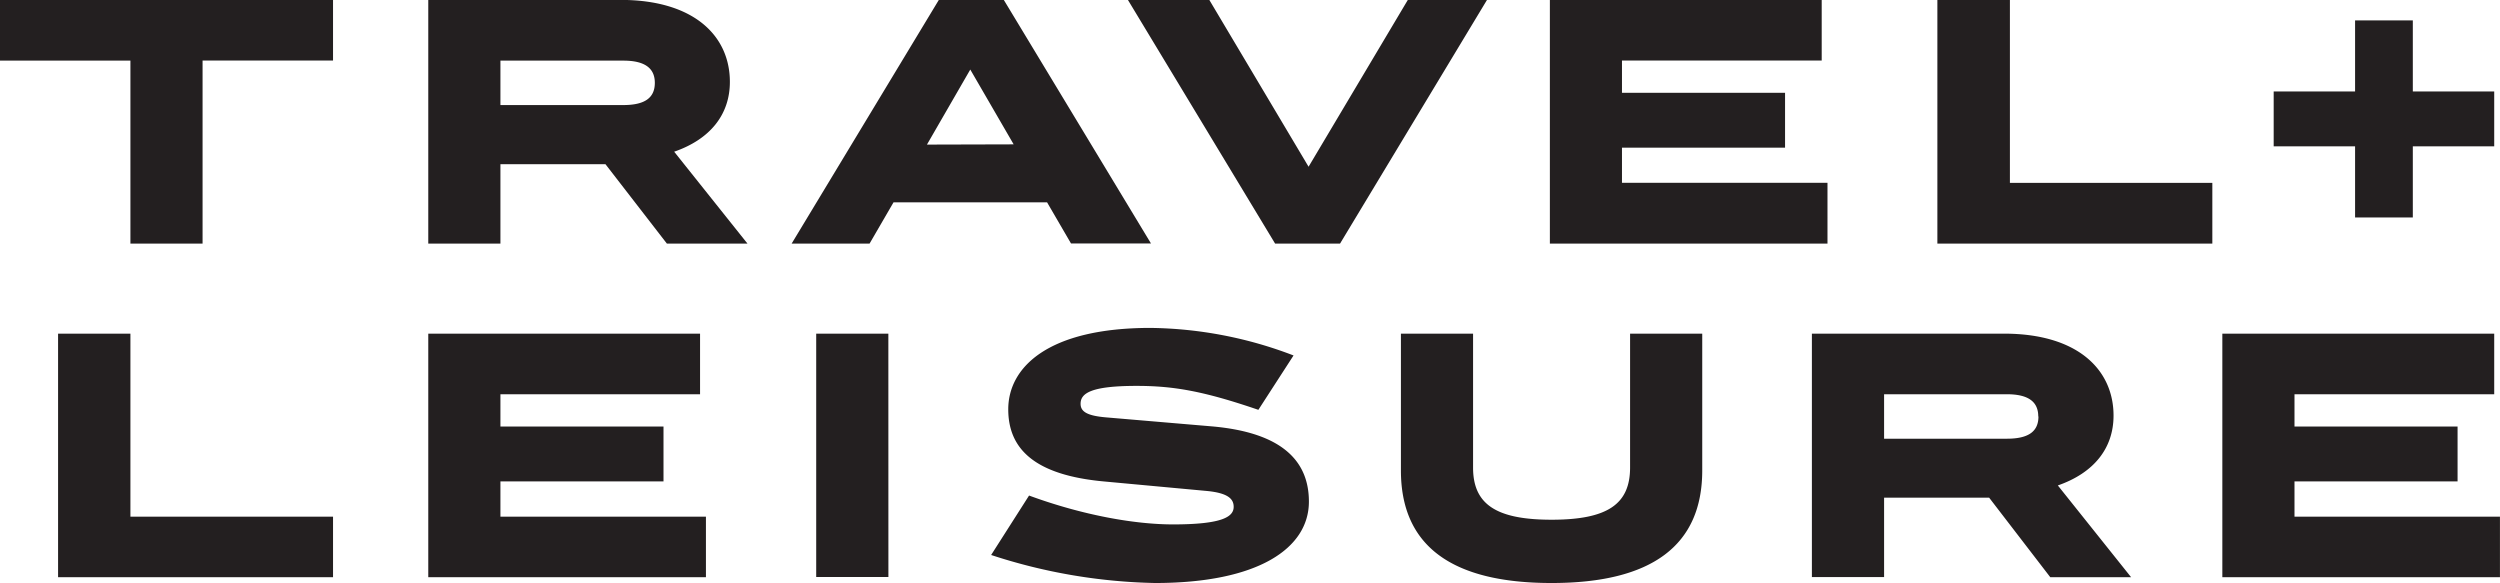 <svg id="Layer_1" data-name="Layer 1" xmlns="http://www.w3.org/2000/svg" viewBox="0 0 527.35 122.98"><defs><style>.cls-1{fill:#231f20;}</style></defs><path class="cls-1" d="M521.94,342.32h17.17v-15h12.18v15h17.17v11.57H551.29v15H539.11v-15H521.94ZM526.33,432h43.34v12.78H511.11V393.4h57.35v12.78H526.33V413h34.4v11.57h-34.4ZM509,374.4h-58V323H466.3v38.6H509Zm-36.72,36.47c0-3-1.94-4.69-6.63-4.69H439.76v9.38h25.93c4.69,0,6.63-1.64,6.63-4.69M461.92,428H439.76v16.74H424.53V393.4h40.55c15.53,0,23.08,7.61,23.08,17.29,0,6.94-4.21,12.11-11.75,14.73l15.46,19.36H474.82Zm-77.45-66.42h43.35V374.4H369.26V323H426.6v12.79H384.47v6.81h34.4v11.57h-34.4Zm1.71,60V393.4H401.4v28.86c0,15.7-10.47,23.74-31.78,23.74s-31.78-8-31.78-23.74V393.4h15.22v28.25c0,7.67,4.75,11,16.56,11s16.56-3.29,16.56-11M325,374.4H311.3L280.25,323h17.17l20.94,35.19L339.3,323H356Zm-17.23,35.07c-11.68-4-18-5.05-25.69-5.05-9.68,0-11.81,1.58-11.81,3.77,0,1.59,1.22,2.5,5.24,2.86l22.22,1.89c15.34,1.28,20.7,7.55,20.7,15.89,0,9.86-10.72,17.17-32.45,17.17a117.68,117.68,0,0,1-34.58-5.91l8-12.54c11.44,4.2,22.4,6.09,30.38,6.09,10.47,0,12.78-1.64,12.78-3.71,0-1.65-1.16-2.92-5.72-3.35l-21.62-2c-14.67-1.34-20.21-6.88-20.21-15.22,0-8.83,8.34-17.17,30-17.17A86.76,86.76,0,0,1,315.19,398Zm-51.62-56L247,337.69l-9.14,15.83Zm-26.42,91.26H214.5V393.4h15.22ZM263.2,365.7H230.81l-5.05,8.7H209.32L240.37,323h13.7l31.05,51.38H268.25Zm-82.74-25.21c0-3-2-4.68-6.63-4.68H147.89v9.37h25.94c4.68,0,6.63-1.64,6.63-4.69M147.89,432h43.35v12.78H132.67V393.4H190v12.78H147.89V413h34.4v11.57h-34.4Zm22.16-74.34H147.89V374.4H132.67V323h40.55c15.52,0,23.07,7.61,23.07,17.29,0,6.94-4.2,12.12-11.75,14.73L200,374.4H183Zm-57.47,87.12h-58V393.4H69.84V432h42.74ZM42.33,323h70.25v12.79H85.06V374.4H69.84V335.81H42.33Z" transform="translate(-42.33 -323.02)"/></svg>